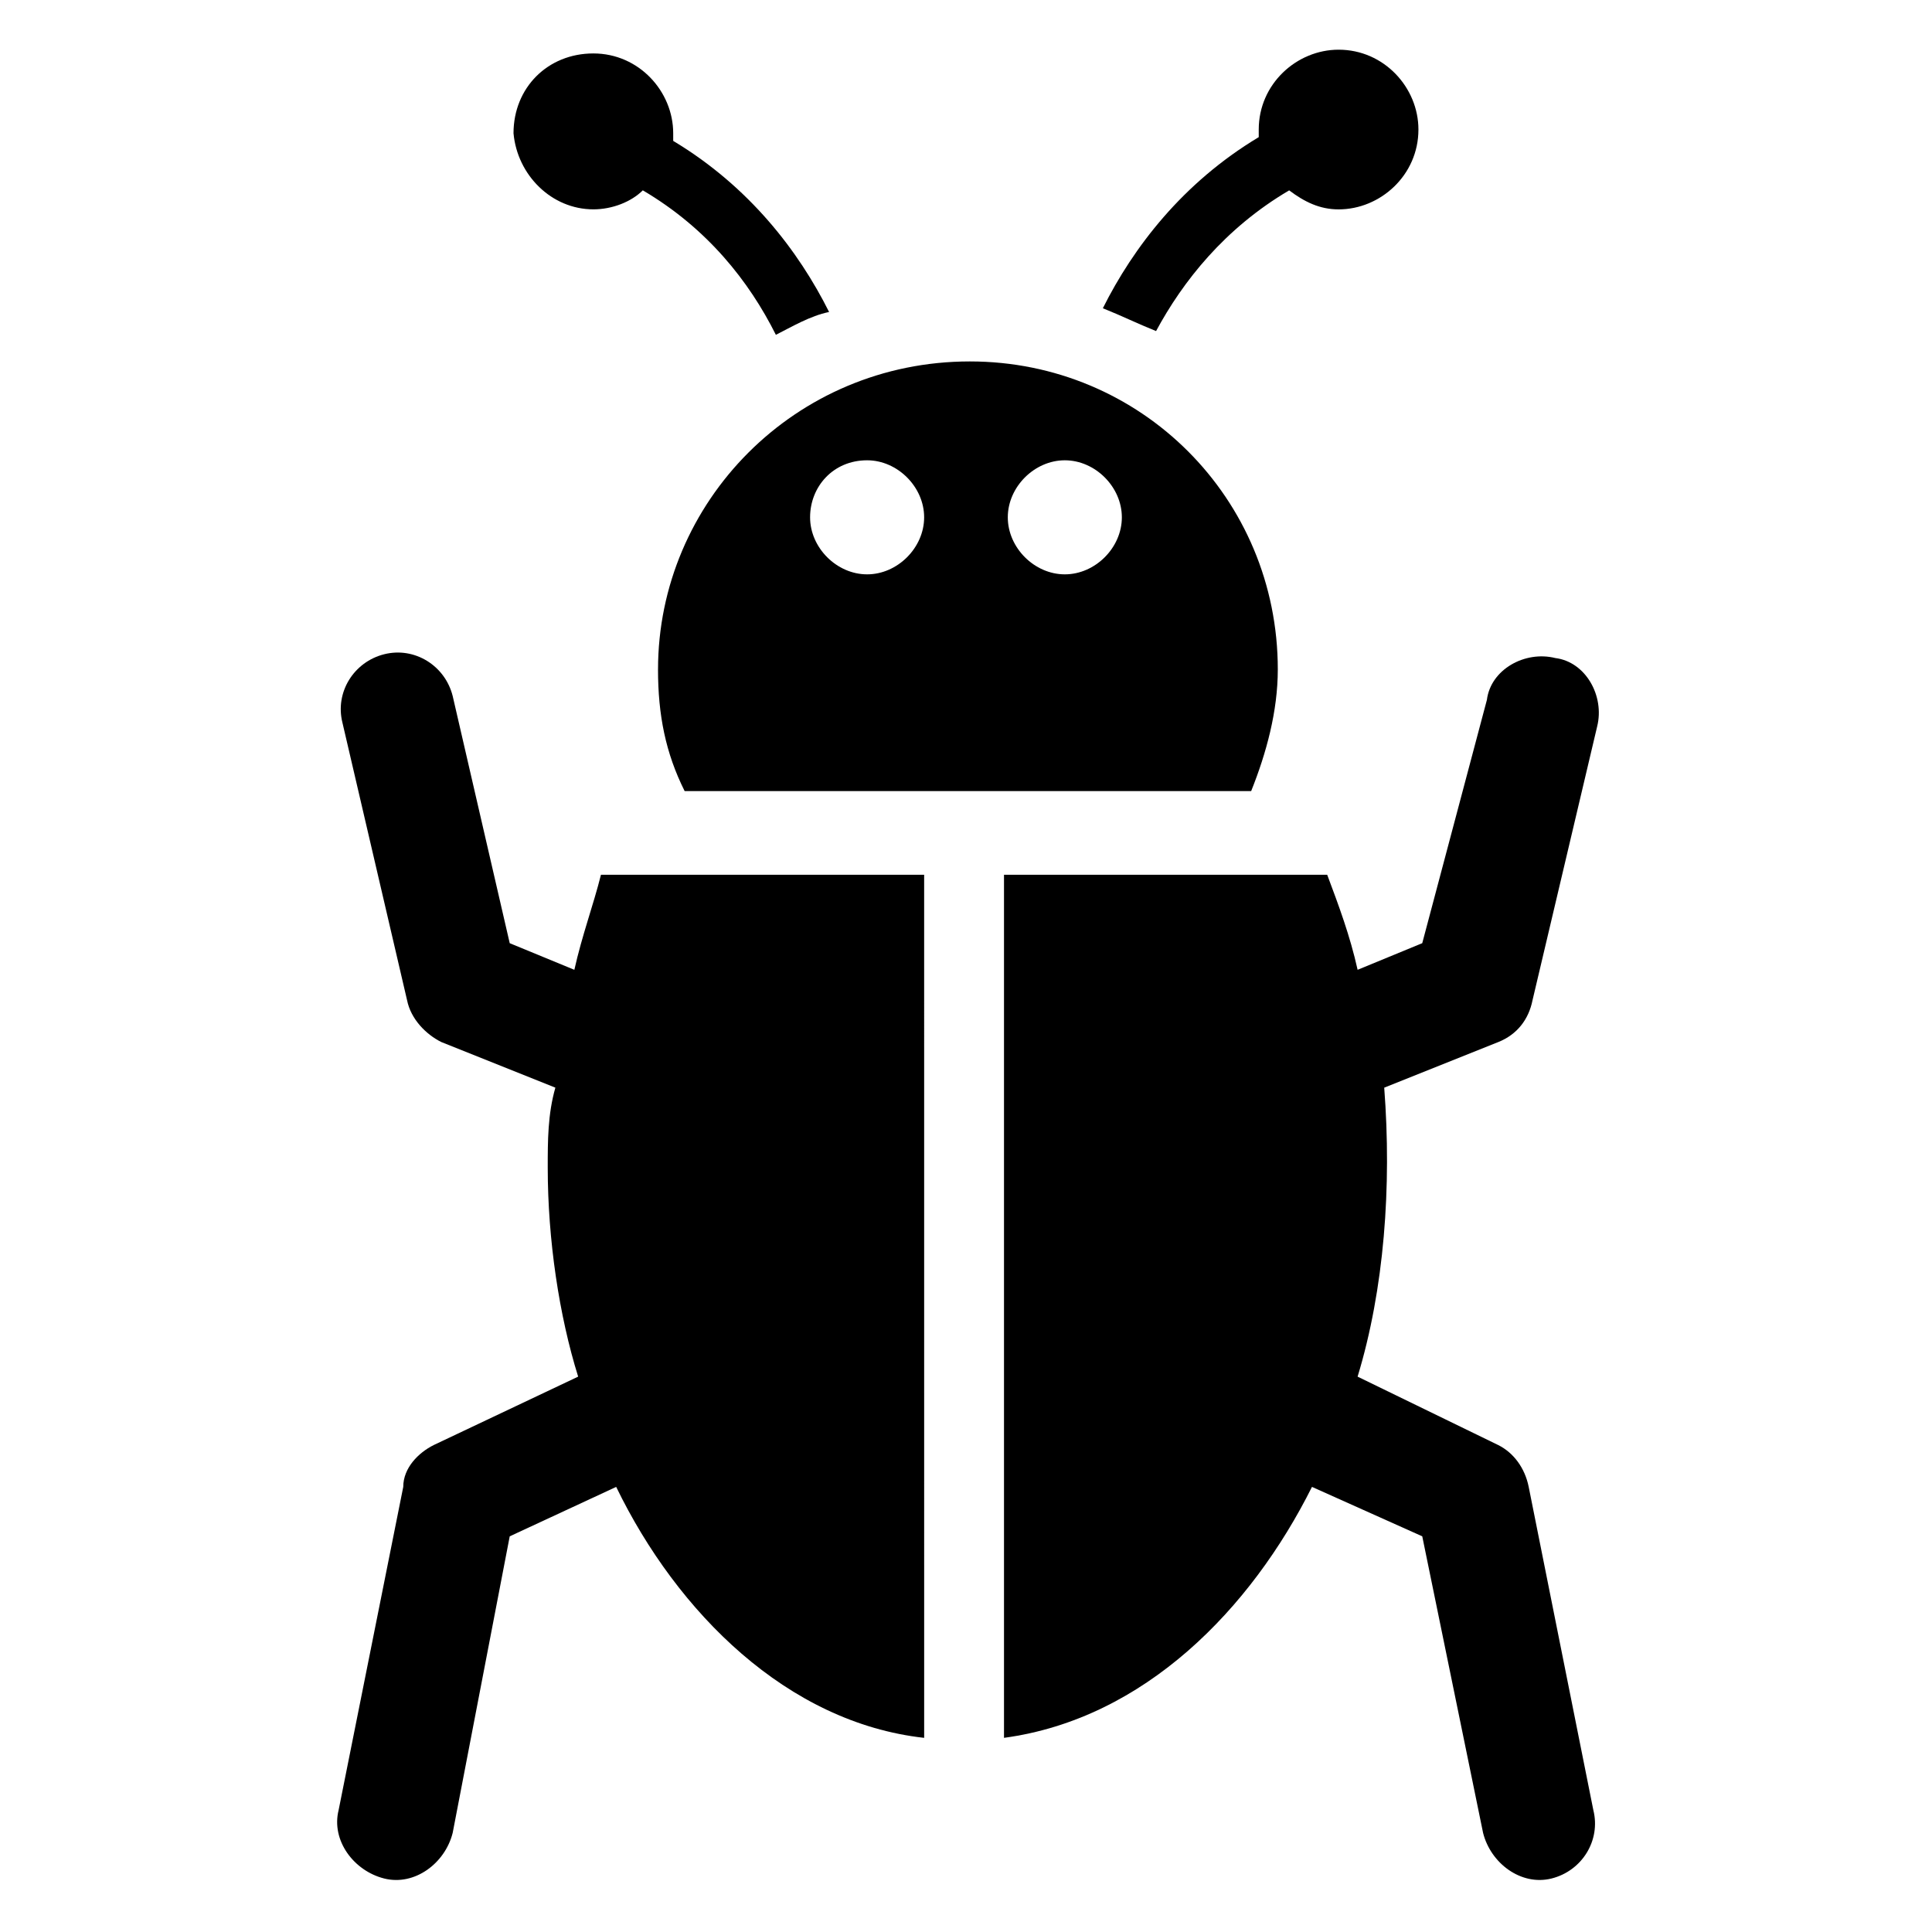 <?xml version="1.0" encoding="UTF-8"?>
<!-- Uploaded to: SVG Repo, www.svgrepo.com, Generator: SVG Repo Mixer Tools -->
<svg fill="#000000" width="800px" height="800px" version="1.1" viewBox="144 144 512 512" xmlns="http://www.w3.org/2000/svg">
 <g>
  <path d="m301.25 199.48c5.039 0 10.078-2.016 13.098-5.039 17.129 10.078 28.215 24.184 35.266 38.289 4.031-2.016 9.07-5.039 14.105-6.047-8.062-16.121-21.16-33.25-41.312-45.344v-2.016c0-11.082-9.07-21.16-21.16-21.16s-21.16 9.07-21.16 21.16c1.012 11.09 10.082 20.156 21.164 20.156z"/>
  <path d="m485.64 194.45c4.031 3.023 8.062 5.039 13.098 5.039 11.082 0 21.16-9.07 21.16-21.16 0-11.082-9.07-21.16-21.16-21.16-11.082 0-21.16 9.07-21.16 21.16v2.016c-20.152 12.09-33.25 29.223-41.312 45.344 5.039 2.016 9.07 4.031 14.105 6.047 7.059-13.102 18.141-27.211 35.27-37.285z"/>
  <path d="m318.38 321.4c0 12.09 2.016 22.168 7.055 32.242h150.14c4.031-10.078 7.055-21.16 7.055-32.242 0-45.344-36.273-81.617-81.617-81.617-46.355 0-82.629 37.285-82.629 81.617zm107.81-55.418c8.062 0 15.113 7.055 15.113 15.113 0 8.062-7.055 15.113-15.113 15.113-8.062 0-15.113-7.055-15.113-15.113s7.055-15.113 15.113-15.113zm-52.395 0c8.062 0 15.113 7.055 15.113 15.113 0 8.062-7.055 15.113-15.113 15.113-8.062 0-15.113-7.055-15.113-15.113s6.043-15.113 15.113-15.113z"/>
  <path d="m296.21 401.01-17.129-7.055-15.113-65.496c-2.016-8.062-10.078-13.098-18.137-11.082-8.062 2.016-13.098 10.078-11.082 18.137l17.129 73.555c1.008 5.039 5.039 9.07 9.07 11.082l30.23 12.09c-2.023 7.059-2.023 14.109-2.023 21.164 0 19.145 3.023 39.297 8.062 55.418l-38.289 18.137c-4.031 2.016-8.062 6.047-8.062 11.082l-17.129 85.648c-2.016 8.062 4.031 16.121 12.09 18.137 8.062 2.016 16.121-4.031 18.137-12.09l15.117-78.594 28.215-13.098c16.121 33.25 45.344 62.473 81.617 66.504l-0.004-228.73h-85.648c-2.016 8.059-5.035 16.121-7.051 25.191z"/>
  <path d="m566.25 623.69-17.129-85.648c-1.008-5.039-4.031-9.07-8.062-11.082l-37.281-18.137c7.055-23.176 9.07-50.383 7.055-76.578l30.23-12.09c5.039-2.016 8.062-6.047 9.07-11.082l17.129-72.547c2.016-8.062-3.023-17.129-11.082-18.137-8.062-2.016-17.129 3.023-18.137 11.082l-17.133 64.48-17.129 7.055c-2.016-9.07-5.039-17.129-8.062-25.191h-85.648v228.73c37.281-5.039 65.496-34.258 81.617-66.504l29.223 13.098 16.121 78.594c2.016 8.062 10.078 14.105 18.137 12.09 8.062-2.012 13.098-10.074 11.082-18.133z"/>
 </g>
</svg>